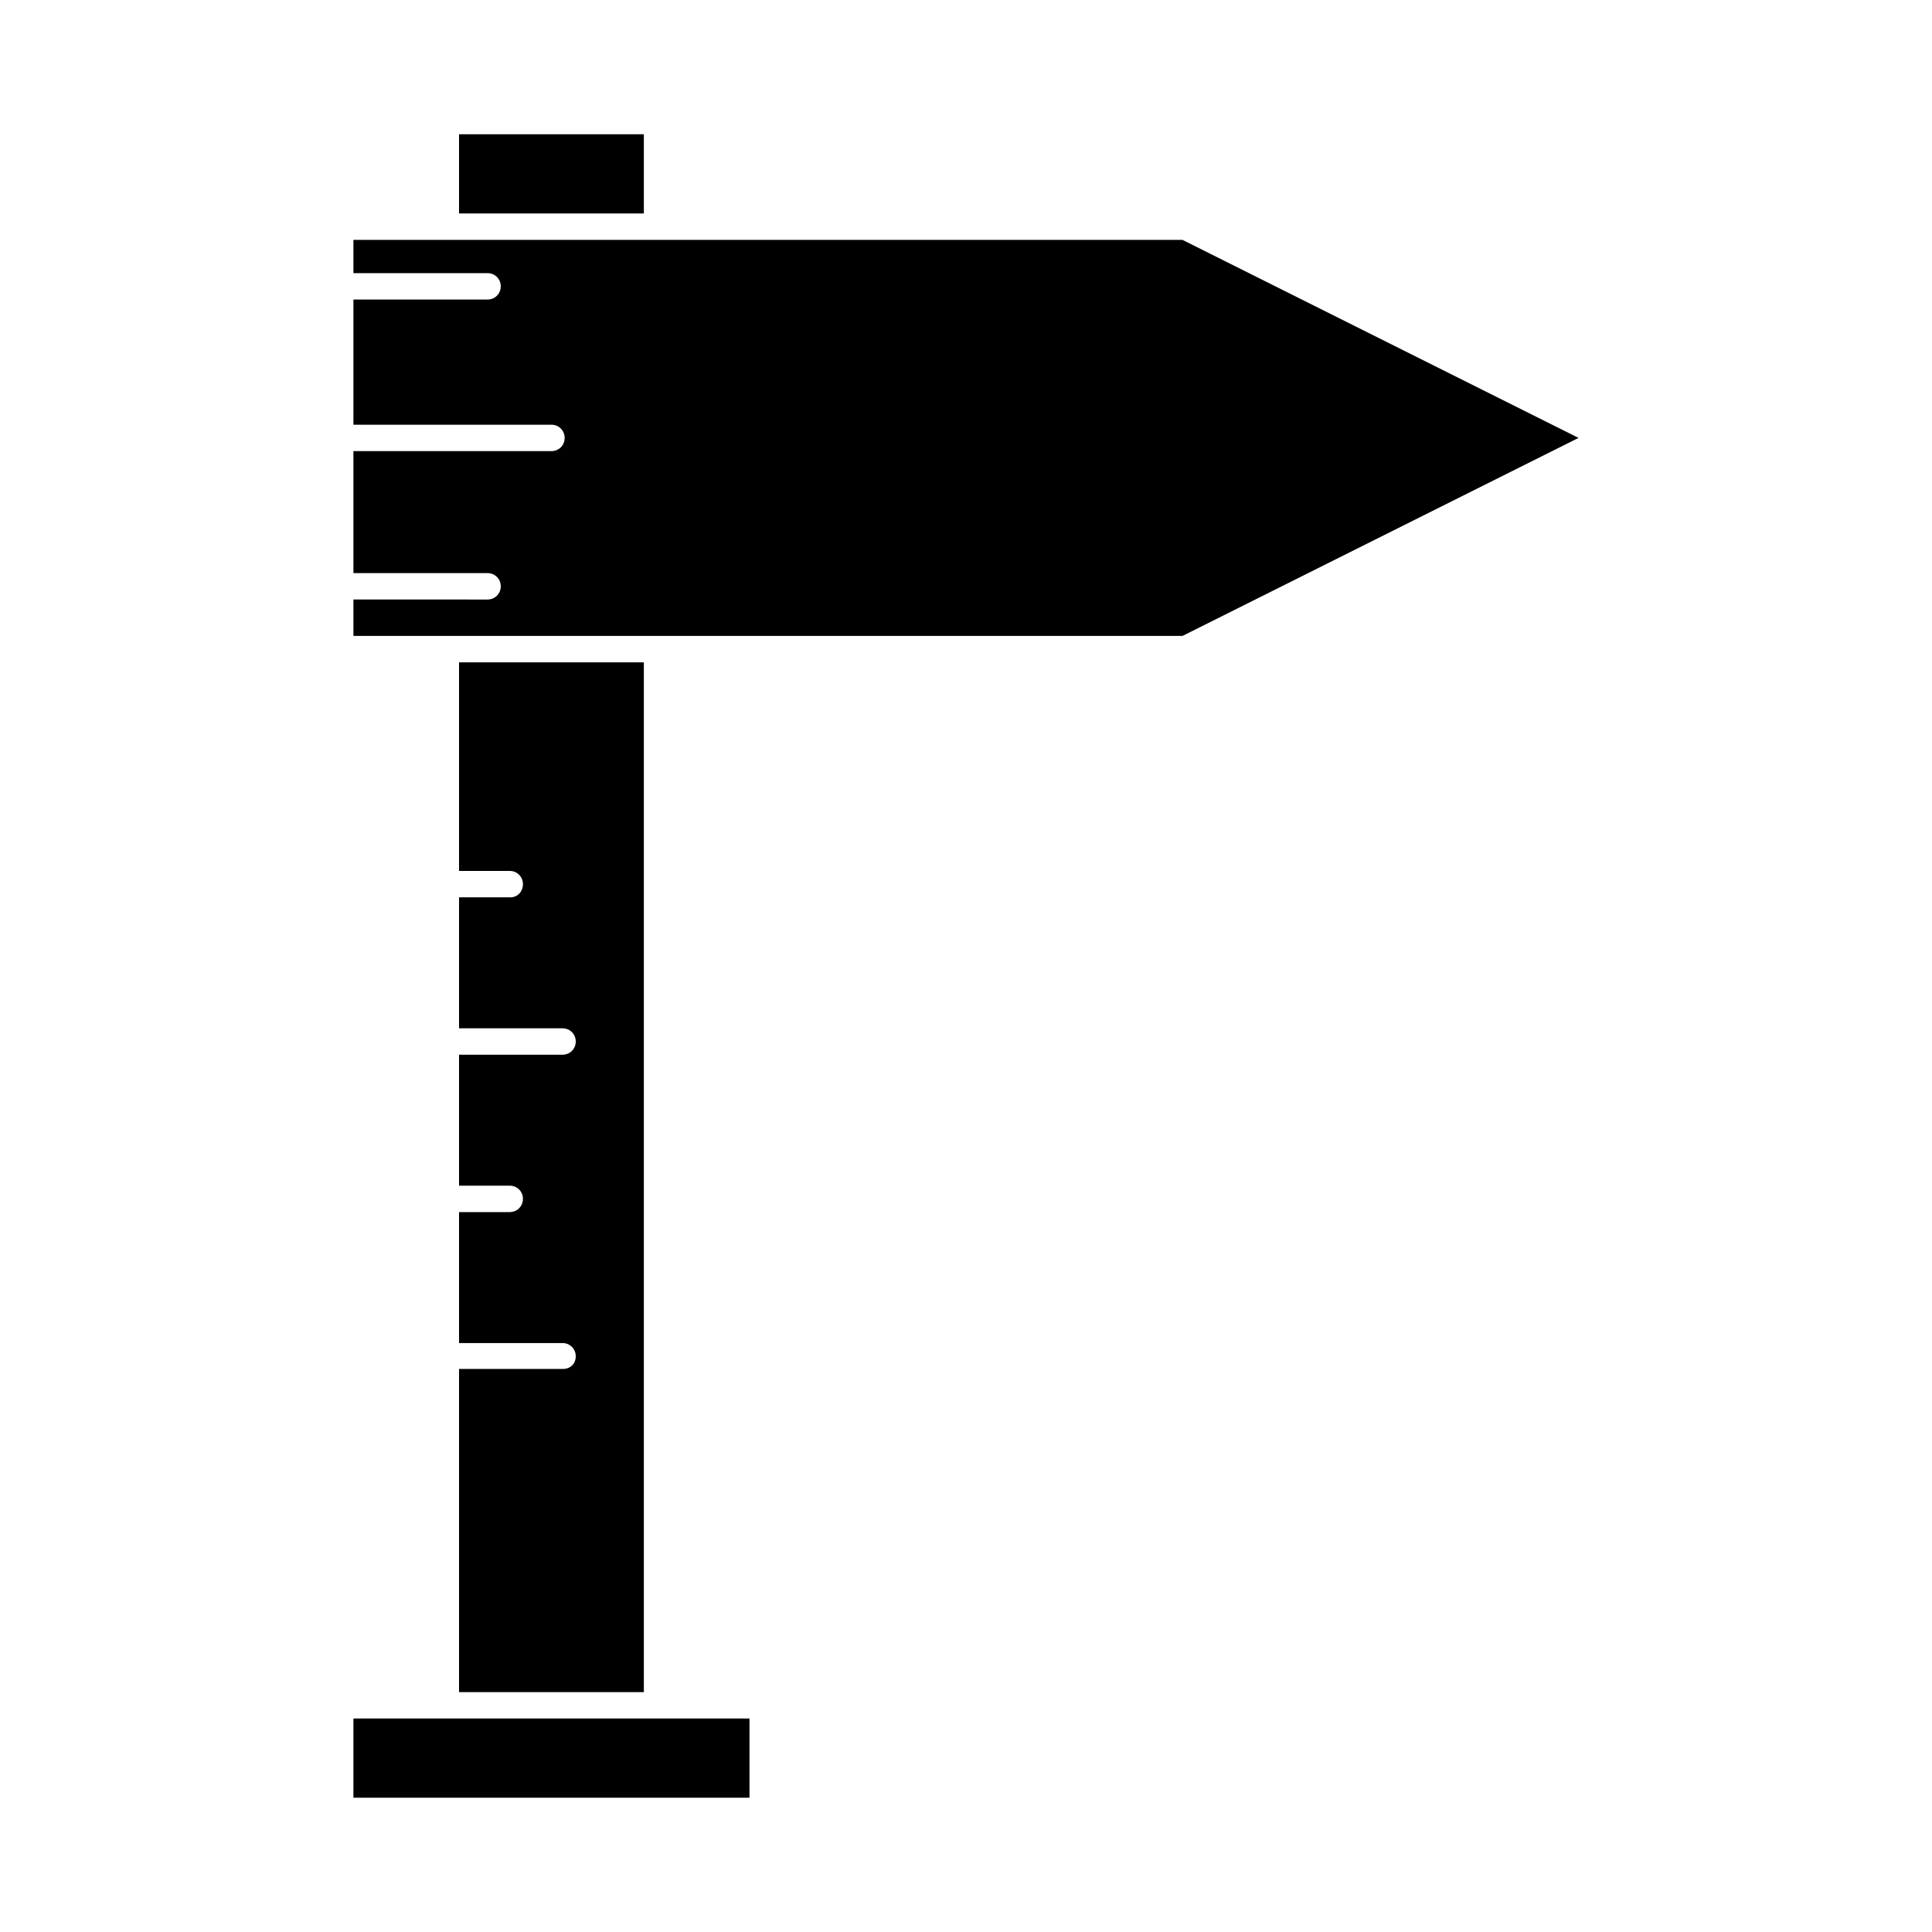 <?xml version="1.0" encoding="UTF-8"?>
<!-- Uploaded to: SVG Find, www.svgrepo.com, Generator: SVG Find Mixer Tools -->
<svg fill="#000000" width="800px" height="800px" version="1.1" viewBox="144 144 512 512" xmlns="http://www.w3.org/2000/svg">
 <g>
  <path d="m237.66 207.57v8.816h35.547c1.961 0 3.5 1.539 3.5 3.5 0 1.961-1.543 3.5-3.5 3.5h-35.547v33.168h52.48c1.961 0 3.5 1.539 3.5 3.5 0 1.961-1.539 3.5-3.5 3.5l-52.48-0.004v32.328h35.547c1.961 0 3.5 1.539 3.5 3.5 0 1.961-1.539 3.5-3.5 3.5l-35.547-0.004v9.656h219.71l104.96-52.48-104.96-52.48z"/>
  <path d="m237.66 599.42v20.992h104.96v-20.992z"/>
  <path d="m265.65 179.58h48.98v20.992h-48.98z"/>
  <path d="m293.22 506.78h-27.57v85.648h48.98v-272.9h-48.98v55.277h13.434c1.961 0 3.5 1.539 3.5 3.5 0 1.961-1.398 3.5-3.359 3.5h-13.574v34.707h27.43c1.961 0 3.5 1.539 3.5 3.5 0 1.961-1.539 3.5-3.5 3.5l-27.43-0.004v34.707h13.434c1.961 0 3.5 1.539 3.5 3.5 0 1.961-1.539 3.5-3.5 3.5h-13.434v34.707h27.43c1.961 0 3.5 1.539 3.5 3.5 0 1.957-1.398 3.356-3.359 3.356z"/>
 </g>
</svg>